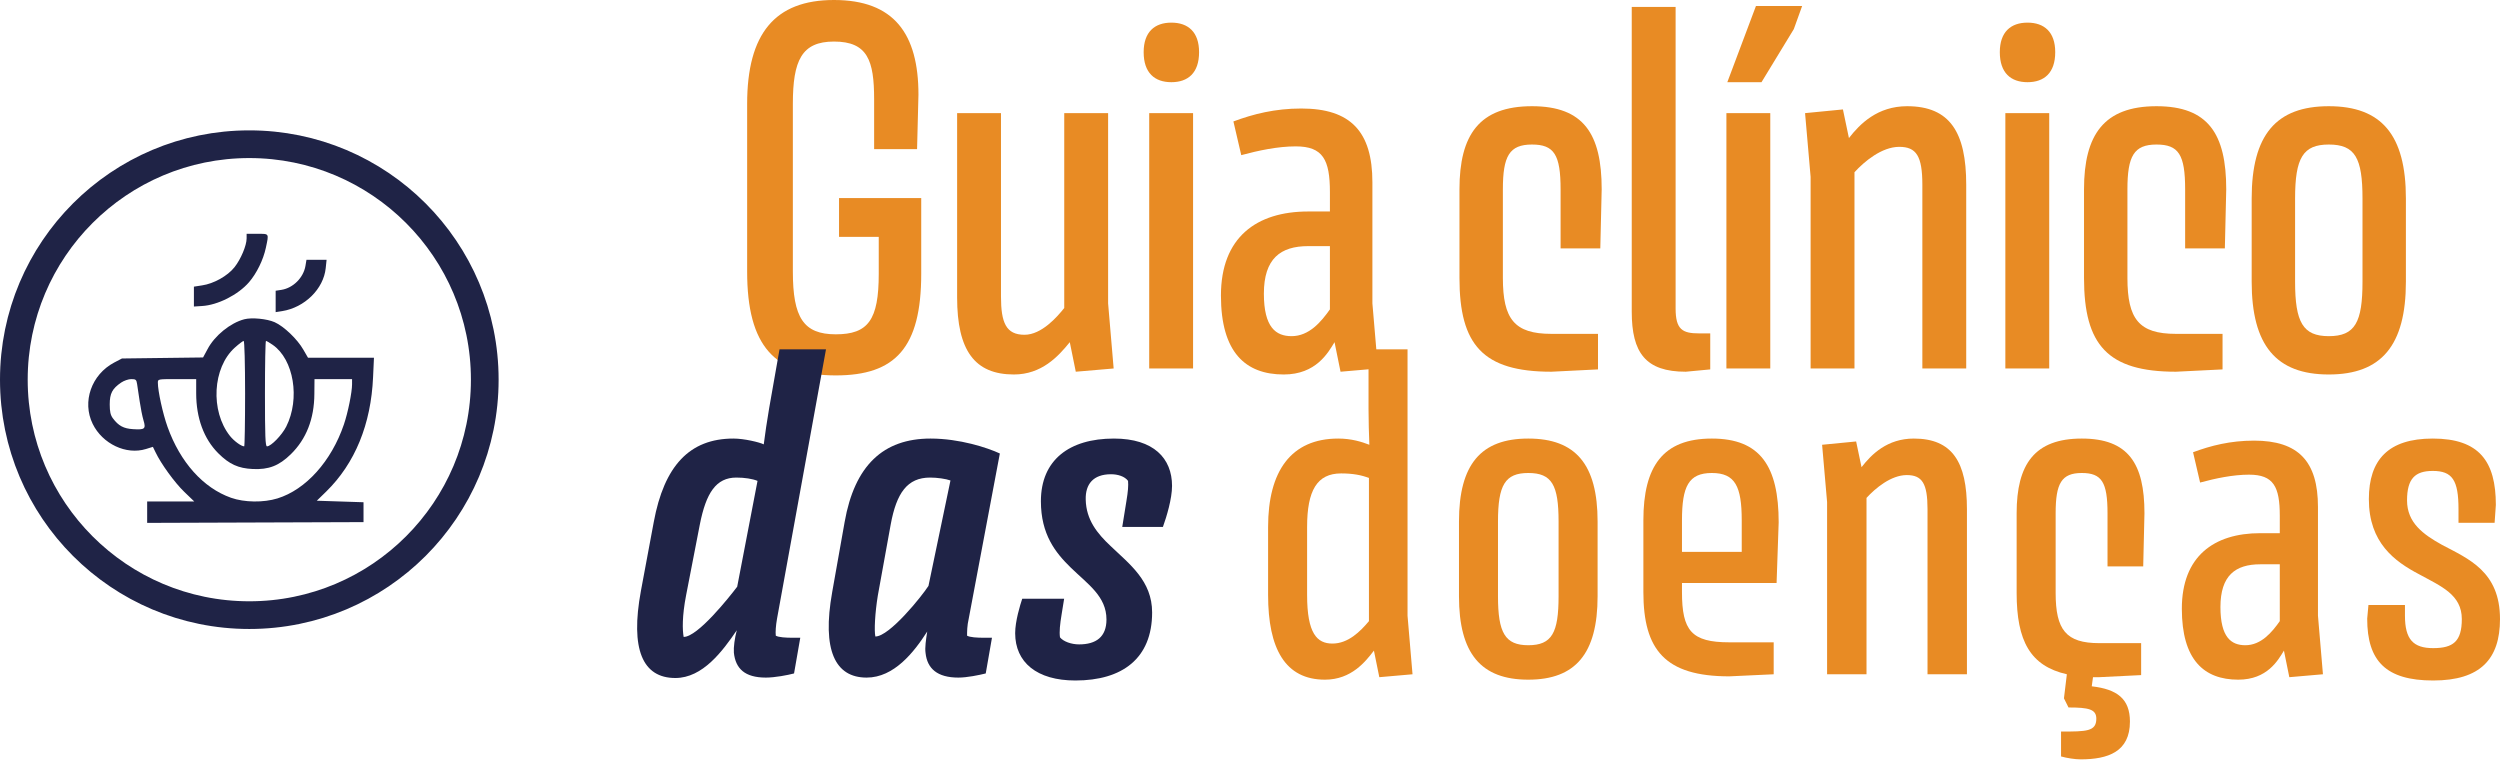 <svg xmlns="http://www.w3.org/2000/svg" width="267" height="82" viewBox="0 0 267 82" fill="none"><circle cx="26.626" cy="40.549" r="25.147" stroke="#1F2346" stroke-width="2.958"></circle><path fill-rule="evenodd" clip-rule="evenodd" d="M26.339 25.461C26.339 26.215 25.726 27.676 25.047 28.535C24.301 29.478 22.82 30.301 21.579 30.479L20.709 30.615V31.676V32.737L21.565 32.683C23.245 32.592 25.435 31.486 26.597 30.139C27.406 29.203 28.12 27.751 28.393 26.467C28.726 24.893 28.775 24.971 27.481 24.971H26.339V25.461ZM32.622 28.399C32.41 29.655 31.31 30.756 30.065 30.955L29.44 31.051V32.193V33.335L30.133 33.227C32.544 32.843 34.556 30.857 34.785 28.643L34.88 27.746H33.805H32.731L32.622 28.399ZM26.094 34.097C24.59 34.49 22.916 35.857 22.164 37.293L21.688 38.177L17.363 38.231L13.024 38.286L12.195 38.721C9.763 40.004 8.747 42.914 9.896 45.263C10.947 47.41 13.478 48.607 15.581 47.956L16.329 47.724L16.615 48.309C17.189 49.522 18.659 51.551 19.689 52.539L20.749 53.559H18.233H15.717V54.701V55.844L27.277 55.803L38.824 55.762V54.701V53.64L36.335 53.559L33.833 53.477L34.839 52.498C37.918 49.481 39.623 45.307 39.844 40.285L39.939 38.204H36.417H32.894L32.391 37.334C31.759 36.229 30.323 34.849 29.331 34.41C28.505 34.044 26.885 33.89 26.094 34.097ZM25.074 37.13C22.699 39.265 22.447 43.89 24.557 46.555C24.992 47.104 25.769 47.67 26.081 47.67C26.13 47.67 26.176 45.139 26.176 42.039C26.176 38.847 26.109 36.409 26.026 36.409C25.946 36.409 25.519 36.73 25.074 37.13ZM28.297 42.039C28.297 46.598 28.34 47.67 28.515 47.67C28.944 47.67 30.111 46.468 30.569 45.562C32.071 42.587 31.378 38.39 29.127 36.831C28.792 36.599 28.469 36.409 28.406 36.409C28.344 36.409 28.297 38.94 28.297 42.039ZM12.943 40.856C11.993 41.502 11.719 42.022 11.719 43.182C11.719 43.975 11.801 44.333 12.059 44.678C12.658 45.481 13.204 45.772 14.208 45.834C15.479 45.913 15.602 45.809 15.323 44.882C15.2 44.475 15.019 43.554 14.915 42.842C14.811 42.13 14.687 41.311 14.643 41.02C14.571 40.544 14.501 40.489 14.017 40.489C13.72 40.489 13.24 40.654 12.943 40.856ZM16.86 40.87C16.86 41.764 17.385 44.168 17.893 45.589C19.244 49.368 21.703 52.114 24.68 53.164C26.095 53.664 28.142 53.692 29.63 53.232C32.662 52.296 35.394 49.257 36.729 45.331C37.16 44.066 37.6 41.883 37.6 41.047V40.489H35.601H33.588L33.574 42.08C33.561 44.728 32.714 46.893 31.058 48.513C29.799 49.745 28.698 50.171 26.992 50.091C25.458 50.019 24.486 49.584 23.306 48.404C21.769 46.868 20.953 44.631 20.953 42.012V40.489H18.9C16.861 40.489 16.86 40.483 16.86 40.87Z" fill="#1F2346"></path><path d="M240.479 30.083V21.206C240.479 14.4 243.093 11.343 248.715 11.343C254.337 11.343 256.95 14.4 256.95 21.206V30.083C256.95 36.889 254.337 39.995 248.715 39.995C243.093 39.995 240.479 36.889 240.479 30.083ZM245.115 30.083C245.115 34.423 245.953 35.902 248.715 35.902C251.526 35.902 252.315 34.423 252.315 30.083V21.206C252.315 16.866 251.526 15.436 248.715 15.436C245.953 15.436 245.115 16.866 245.115 21.206V30.083Z" fill="#E88B24"></path><path d="M230.315 11.343C235.839 11.343 237.762 14.302 237.762 20.22L237.614 26.532H233.373V20.22C233.373 16.521 232.683 15.436 230.315 15.436C227.899 15.436 227.209 16.669 227.209 20.22V29.688C227.209 34.078 228.441 35.656 232.387 35.656H237.368V39.453L232.387 39.7C225.088 39.7 222.573 36.839 222.573 29.688V20.22C222.573 14.4 224.693 11.343 230.315 11.343Z" fill="#E88B24"></path><path d="M216.539 8.778C214.764 8.778 213.58 7.792 213.58 5.573C213.58 3.403 214.764 2.417 216.539 2.417C218.314 2.417 219.498 3.403 219.498 5.573C219.498 7.792 218.314 8.778 216.539 8.778ZM214.172 12.082H218.857V39.354H214.172V12.082Z" fill="#E88B24"></path><path d="M203.68 11.343C208.266 11.343 209.992 14.154 209.992 19.727V39.354H205.307V19.727C205.307 16.669 204.666 15.683 202.841 15.683C200.967 15.683 199.093 17.261 198.058 18.395V39.354H193.373V18.888L192.781 12.082L196.825 11.688L197.466 14.746C198.65 13.217 200.524 11.343 203.68 11.343Z" fill="#E88B24"></path><path d="M184.478 8.778L187.536 0.641H192.468L191.58 3.107L188.128 8.778H184.478ZM184.38 12.082H189.065V39.354H184.38V12.082Z" fill="#E88B24"></path><path d="M181.47 35.606H182.654V39.453L180.04 39.7C175.75 39.7 174.27 37.678 174.27 33.288V0.74H178.955V32.943C178.955 35.212 179.695 35.606 181.47 35.606Z" fill="#E88B24"></path><path d="M163.614 11.343C169.137 11.343 171.06 14.302 171.06 20.22L170.912 26.532H166.671V20.22C166.671 16.521 165.981 15.436 163.614 15.436C161.197 15.436 160.507 16.669 160.507 20.22V29.688C160.507 34.078 161.739 35.656 165.685 35.656H170.666V39.453L165.685 39.7C158.386 39.7 155.871 36.839 155.871 29.688V20.22C155.871 14.4 157.991 11.343 163.614 11.343Z" fill="#E88B24"></path><path d="M142.528 36.543C141.837 37.678 140.555 39.995 137.103 39.995C133.01 39.995 130.396 37.628 130.396 31.562C130.396 25.349 134.193 22.587 139.717 22.587H142.035V20.516C142.035 17.063 141.295 15.633 138.385 15.633C136.462 15.633 134.391 16.077 132.566 16.57L131.728 12.97C133.848 12.181 136.166 11.589 138.977 11.589C144.254 11.589 146.572 14.055 146.572 19.48V32.401L147.164 39.354L143.169 39.7L142.528 36.543ZM139.717 26.286C136.758 26.286 134.982 27.617 134.982 31.365C134.982 34.965 136.265 35.902 137.941 35.902C139.815 35.902 141.098 34.373 142.035 33.042V26.286H139.717Z" fill="#E88B24"></path><path d="M125.102 8.778C123.326 8.778 122.143 7.792 122.143 5.573C122.143 3.403 123.326 2.417 125.102 2.417C126.877 2.417 128.061 3.403 128.061 5.573C128.061 7.792 126.877 8.778 125.102 8.778ZM122.735 12.082H127.42V39.354H122.735V12.082Z" fill="#E88B24"></path><path d="M108.286 39.995C104.094 39.995 102.22 37.431 102.22 31.76V12.082H106.905V31.661C106.905 34.472 107.448 35.754 109.42 35.754C111.245 35.754 112.922 33.831 113.661 32.894V12.082H118.346V32.401L118.938 39.354L114.894 39.7L114.253 36.543C113.02 38.072 111.245 39.995 108.286 39.995Z" fill="#E88B24"></path><path d="M89.609 21.157H98.387V29.244C98.387 37.135 95.626 40.094 89.264 40.094C82.754 40.094 79.795 36.987 79.795 28.998V11.096C79.795 3.6 82.754 0 89.066 0C95.478 0 98.091 3.6 98.091 10.11L97.943 15.929H93.357V10.603C93.357 6.46 92.666 4.438 89.066 4.438C85.614 4.438 84.677 6.46 84.677 11.096V28.998C84.677 33.929 85.812 35.705 89.264 35.705C92.716 35.705 93.85 34.176 93.85 29.244V25.299H89.609V21.157Z" fill="#E88B24"></path><path d="M259.82 46.838C264.784 46.838 266.557 49.275 266.557 53.929L266.424 55.835H262.568V54.372C262.568 51.27 261.903 50.295 259.82 50.295C257.914 50.295 257.072 51.137 257.072 53.442C257.072 55.835 258.8 57.076 260.795 58.184C263.632 59.691 267 61.021 267 66.118C267 70.373 264.917 72.677 259.864 72.677C254.811 72.677 252.817 70.594 252.817 66.073L252.95 64.611H256.85V65.763C256.85 68.29 257.737 69.22 259.864 69.22C261.992 69.22 262.922 68.511 262.922 66.118C262.922 63.503 260.706 62.616 258.357 61.331C255.742 59.957 252.994 57.962 252.994 53.309C252.994 49.098 255.077 46.838 259.82 46.838Z" fill="#E88B24"></path><path d="M243.924 69.486C243.304 70.505 242.151 72.589 239.049 72.589C235.37 72.589 233.021 70.461 233.021 65.01C233.021 59.425 236.434 56.943 241.398 56.943H243.481V55.081C243.481 51.979 242.816 50.694 240.201 50.694C238.473 50.694 236.611 51.092 234.971 51.536L234.218 48.3C236.123 47.591 238.207 47.059 240.733 47.059C245.475 47.059 247.559 49.275 247.559 54.151V65.763L248.09 72.012L244.5 72.323L243.924 69.486ZM241.398 60.267C238.738 60.267 237.143 61.464 237.143 64.832C237.143 68.068 238.295 68.91 239.802 68.91C241.486 68.91 242.639 67.536 243.481 66.339V60.267H241.398Z" fill="#E88B24"></path><path d="M220.43 74.583L220.74 72.013C216.84 71.126 215.377 68.467 215.377 63.325V54.816C215.377 49.586 217.283 46.838 222.335 46.838C227.3 46.838 229.028 49.497 229.028 54.816L228.895 60.489H225.083V54.816C225.083 51.492 224.463 50.516 222.335 50.516C220.164 50.516 219.543 51.624 219.543 54.816V63.325C219.543 67.27 220.651 68.688 224.197 68.688H228.674V72.101L224.197 72.323C223.975 72.323 223.754 72.323 223.532 72.323L223.399 73.298C226.103 73.608 227.477 74.628 227.477 77.065C227.477 80.301 225.128 81.099 222.202 81.099C221.626 81.099 220.74 80.966 220.119 80.788V78.129C222.823 78.129 223.887 78.129 223.887 76.755C223.887 75.736 223.045 75.558 220.917 75.558L220.43 74.583Z" fill="#E88B24"></path><path d="M204.396 46.838C208.518 46.838 210.069 49.364 210.069 54.372V72.013H205.859V54.372C205.859 51.624 205.283 50.738 203.643 50.738C201.958 50.738 200.274 52.156 199.343 53.176V72.013H195.133V53.619L194.601 47.502L198.235 47.148L198.812 49.896C199.875 48.522 201.559 46.838 204.396 46.838Z" fill="#E88B24"></path><path d="M189.74 62.262H179.635V63.237C179.635 67.359 180.654 68.6 184.688 68.6H189.43V72.013L184.688 72.234C177.818 72.234 175.513 69.398 175.513 63.237V55.569C175.513 49.807 177.596 46.838 182.826 46.838C188.012 46.838 189.962 49.807 189.962 55.791L189.74 62.262ZM182.826 50.516C180.344 50.516 179.635 51.935 179.635 55.569V58.938H186.017V55.569C186.017 51.935 185.308 50.516 182.826 50.516Z" fill="#E88B24"></path><path d="M155.819 63.68V55.702C155.819 49.586 158.168 46.838 163.221 46.838C168.274 46.838 170.623 49.586 170.623 55.702V63.68C170.623 69.796 168.274 72.589 163.221 72.589C158.168 72.589 155.819 69.796 155.819 63.68ZM159.985 63.68C159.985 67.58 160.739 68.91 163.221 68.91C165.747 68.91 166.456 67.58 166.456 63.68V55.702C166.456 51.802 165.747 50.516 163.221 50.516C160.739 50.516 159.985 51.802 159.985 55.702V63.68Z" fill="#E88B24"></path><path d="M150.325 65.763L150.857 72.013L147.311 72.323L146.735 69.486C145.848 70.638 144.341 72.589 141.505 72.589C137.25 72.589 135.433 69.265 135.433 63.547V56.278C135.433 50.339 137.87 46.838 142.923 46.838C144.341 46.838 145.449 47.192 146.247 47.502C146.203 46.394 146.159 44.887 146.159 43.735V37.308H150.325V65.763ZM146.203 66.339V51.048C145.405 50.738 144.474 50.561 143.233 50.561C140.663 50.561 139.599 52.378 139.599 56.278V63.547C139.599 67.669 140.663 68.733 142.303 68.733C143.987 68.733 145.272 67.447 146.203 66.339Z" fill="#E88B24"></path><path d="M118.969 46.838C123.224 46.838 125.174 48.965 125.174 51.89C125.174 53.264 124.598 55.17 124.199 56.278H119.856L120.299 53.53C120.476 52.467 120.52 51.89 120.476 51.358C120.121 50.871 119.368 50.649 118.659 50.649C116.753 50.649 115.911 51.713 115.955 53.353C116 55.525 117.196 56.987 118.615 58.317C120.653 60.267 123.047 62.04 123.047 65.409C123.047 70.328 119.856 72.677 114.847 72.677C110.725 72.677 108.42 70.727 108.42 67.625C108.42 66.339 108.952 64.611 109.174 63.946H113.65L113.385 65.586C113.207 66.65 113.119 67.492 113.207 68.068C113.562 68.511 114.404 68.821 115.246 68.821C117.063 68.821 118.171 68.024 118.171 66.162C118.171 63.68 116.177 62.395 114.36 60.622C112.72 59.026 111.168 57.076 111.168 53.53C111.168 49.142 114.182 46.838 118.969 46.838Z" fill="#1F2346"></path><path d="M99.383 46.838C102.485 46.838 105.455 47.813 106.784 48.433L103.46 66.073C103.283 66.827 103.283 67.492 103.283 67.891C103.593 68.068 104.347 68.112 105.1 68.112H105.942L105.277 71.924C104.568 72.101 103.283 72.367 102.352 72.367C100.092 72.367 99.028 71.392 98.851 69.752C98.762 69.176 98.895 68.29 99.028 67.447C97.61 69.663 95.482 72.367 92.557 72.367C89.189 72.367 87.77 69.442 88.878 63.237L90.208 55.746C91.272 49.719 94.33 46.838 99.383 46.838ZM93.488 67.979C94.995 67.979 98.452 63.68 99.161 62.572L101.51 51.314C101.022 51.137 100.092 51.004 99.338 51.004C96.9 51.004 95.748 52.644 95.128 56.012L93.754 63.591C93.443 65.497 93.355 67.359 93.488 67.979Z" fill="#1F2346"></path><path d="M78.333 46.838C79.486 46.838 81.126 47.236 81.569 47.458C81.702 46.394 81.924 44.887 82.145 43.602L83.253 37.308H88.217L82.987 66.073C82.854 66.827 82.81 67.492 82.854 67.891C83.165 68.068 83.918 68.112 84.671 68.112H85.469L84.804 71.924C84.14 72.101 82.766 72.367 81.79 72.367C79.53 72.367 78.555 71.392 78.378 69.708C78.333 69.132 78.466 68.156 78.688 67.314C77.181 69.531 75.053 72.411 72.128 72.411C68.627 72.411 67.297 69.353 68.45 63.104L69.823 55.746C70.932 49.763 73.635 46.838 78.333 46.838ZM78.644 51.004C76.472 51.004 75.408 52.644 74.743 56.012L73.281 63.547C72.837 65.807 72.882 67.314 73.015 68.024C74.522 68.024 77.89 63.769 78.732 62.661L80.904 51.358C80.372 51.137 79.53 51.004 78.644 51.004Z" fill="#1F2346"></path></svg>